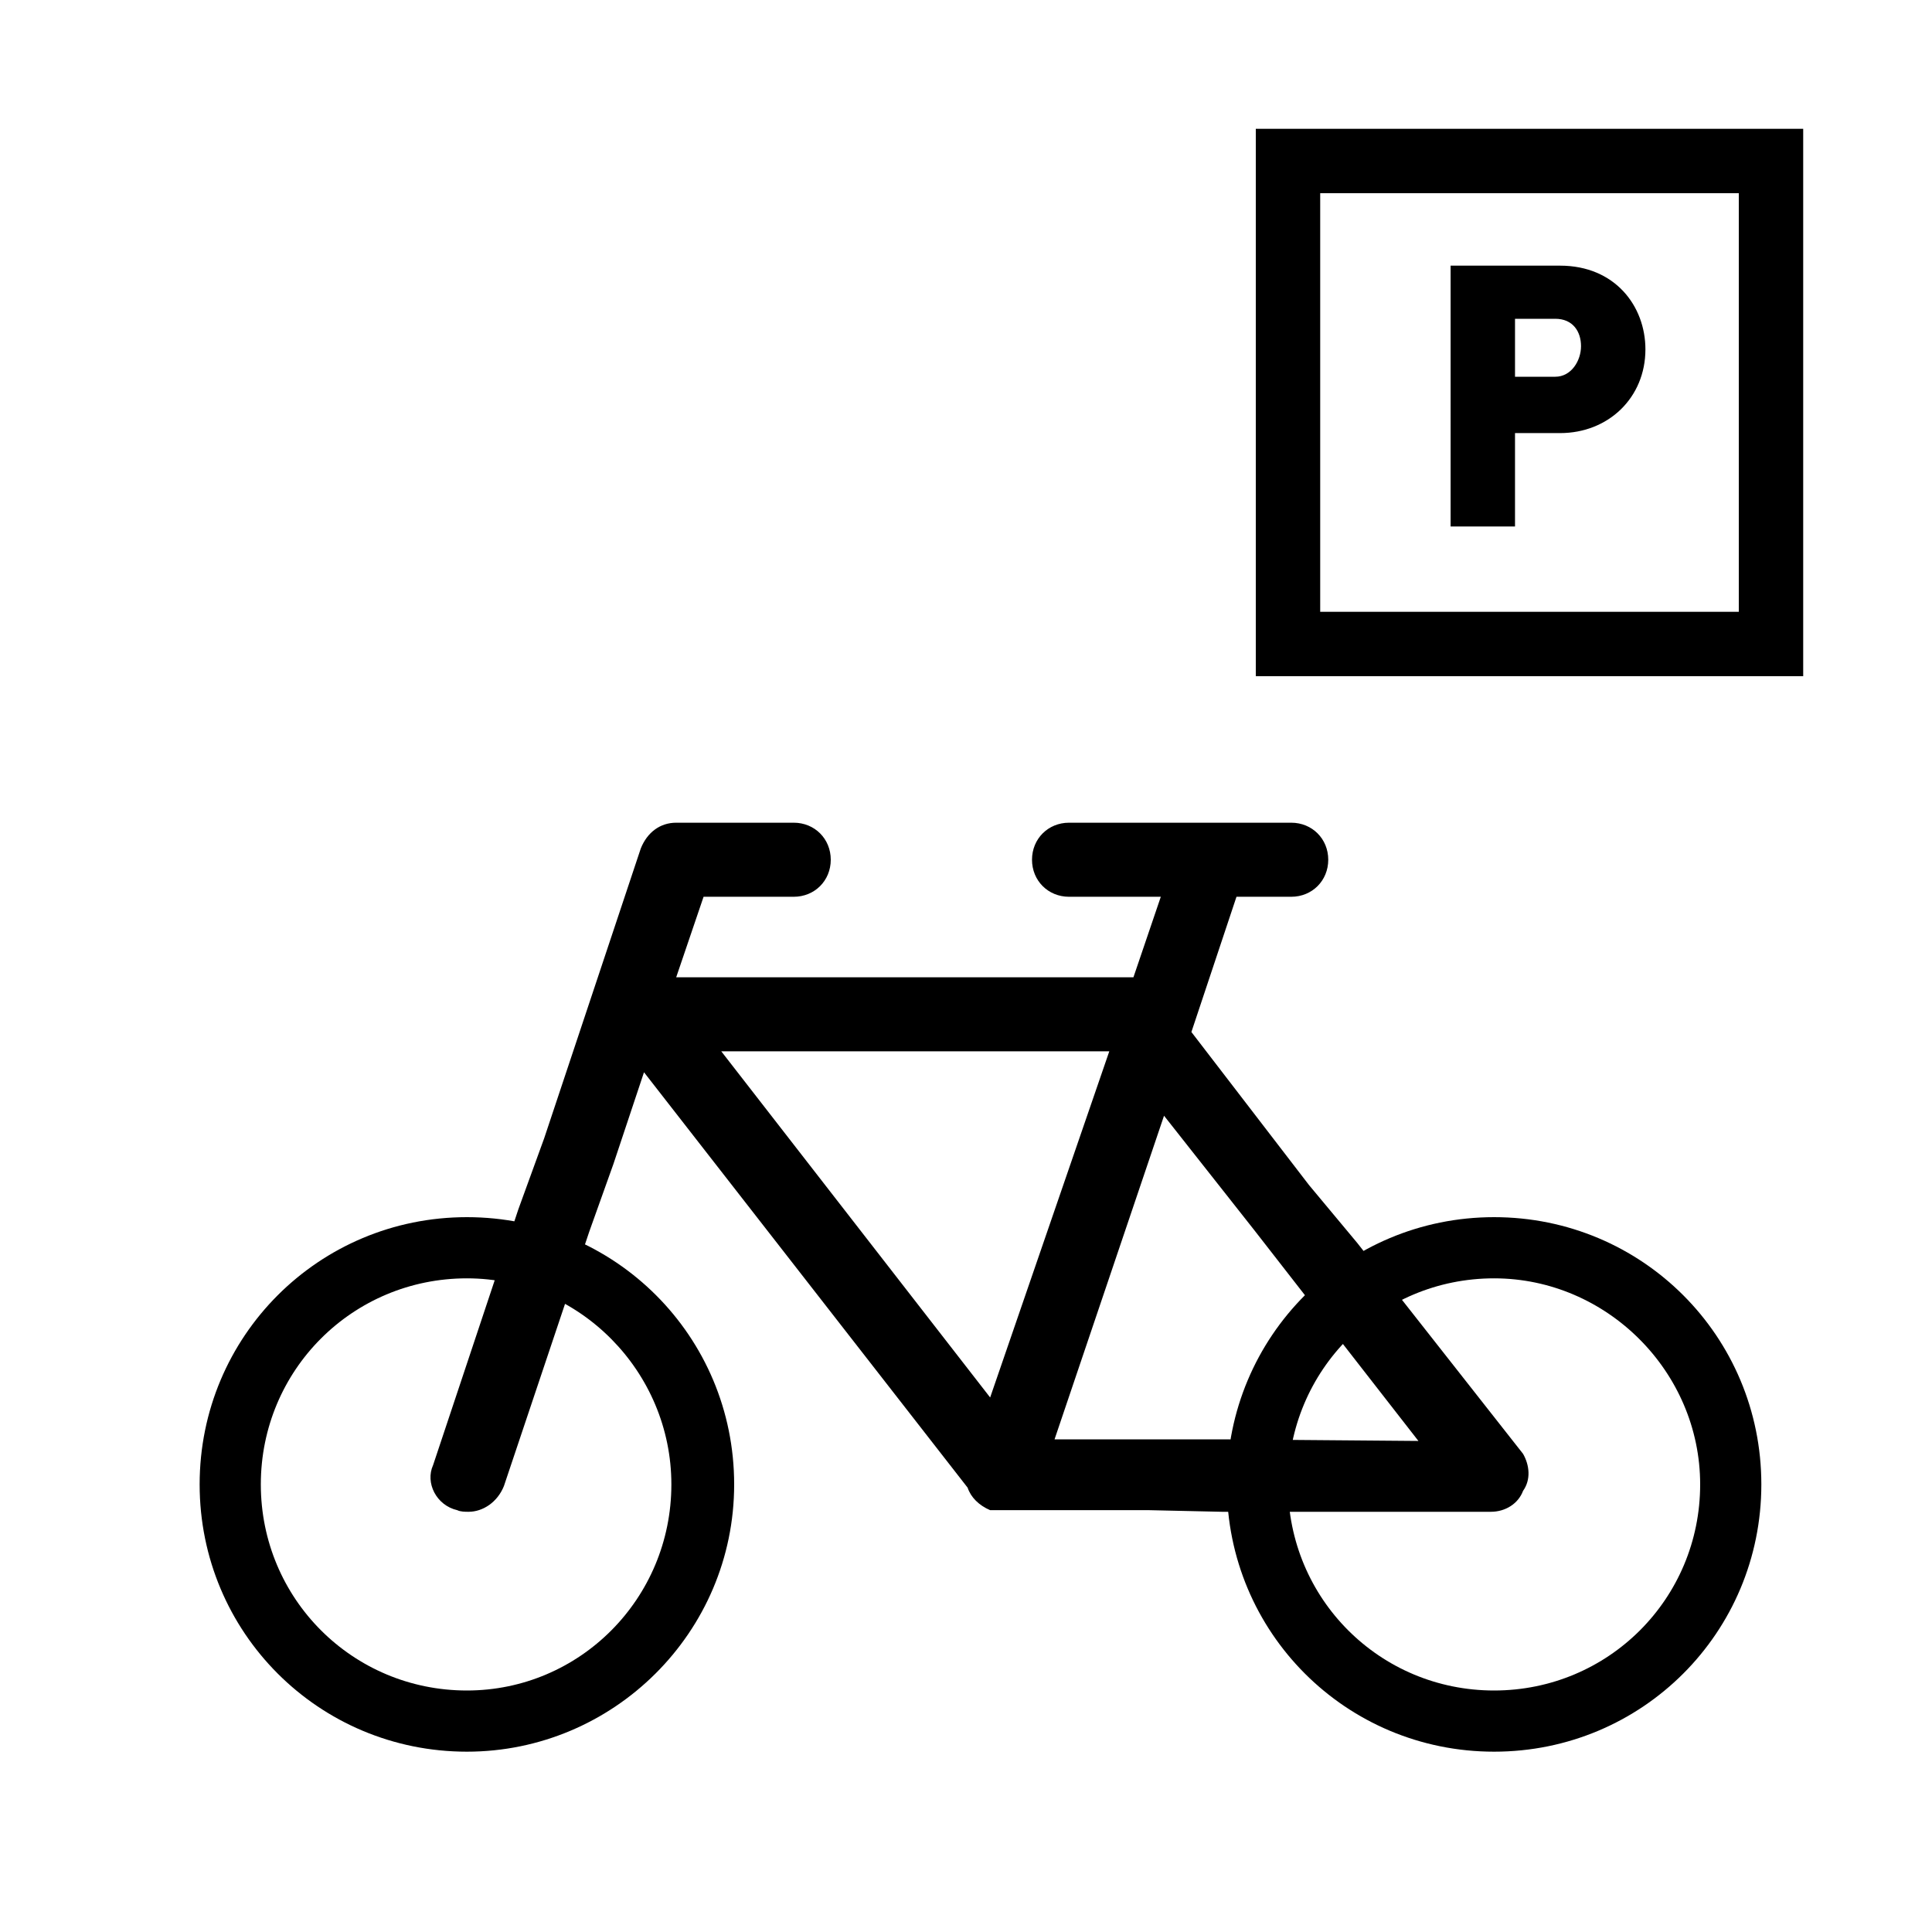 <?xml version="1.0" encoding="utf-8"?>
<!-- Generator: Adobe Illustrator 24.0.2, SVG Export Plug-In . SVG Version: 6.00 Build 0)  -->
<svg version="1.1" id="Ebene_1" xmlns="http://www.w3.org/2000/svg" xmlns:xlink="http://www.w3.org/1999/xlink" x="0px" y="0px"
	 viewBox="0 0 120 120" style="enable-background:new 0 0 120 120;" xml:space="preserve">
<path d="M94.1,23.4v-3.6h2.5c1.1,0,1.6,0.8,1.6,1.7s-0.6,1.9-1.6,1.9H94.1L94.1,23.4z M90.1,32.7h4v-5.8h2.8c3,0,5.3-2.2,5.3-5.2
	c0-2.7-1.9-5.2-5.3-5.2h-6.8V32.7z M76,89.4h-4.5h-6l6.8-20.1l5.6,7.1l10.2,13.1L76,89.4L76,89.4z M61.5,86.8L44.8,65.3h24.1
	L61.5,86.8z M94.6,90.3L84.3,77.2l-3-3.6L74,64.1l2.8-8.4h3.4c1.3,0,2.3-1,2.3-2.3c0-1.3-1-2.3-2.3-2.3H66.4c-1.3,0-2.3,1-2.3,2.3
	c0,1.3,1,2.3,2.3,2.3h5.7l-1.7,5h-0.1H42l1.7-5h5.6c1.3,0,2.3-1,2.3-2.3c0-1.3-1-2.3-2.3-2.3H42c-1,0-1.8,0.6-2.2,1.6l-6,18
	l-1.6,4.4L26.9,91c-0.5,1.1,0.2,2.5,1.5,2.8c0.2,0.1,0.5,0.1,0.7,0.1c0.9,0,1.8-0.6,2.2-1.6l5.3-15.8l1.5-4.2l1.9-5.7l20.1,25.8
	c0.2,0.6,0.7,1.1,1.4,1.4h0.3h0.1h0.3h0.1h9.1l4.5,0.1h16.7c0.9,0,1.7-0.5,2-1.3C95.1,91.9,95,91,94.6,90.3L94.6,90.3z M105.6,92.2
	c0,7.1-5.7,12.8-12.8,12.8C85.7,105,80,99.3,80,92.2c0-7.1,5.7-12.8,12.8-12.8C99.8,79.4,105.6,85.2,105.6,92.2 M109.4,92.2
	c0-9.2-7.4-16.6-16.6-16.6S76.2,83,76.2,92.2s7.4,16.6,16.6,16.6S109.4,101.4,109.4,92.2 M41.7,92.2C41.7,99.3,36,105,29,105
	c-7.1,0-12.8-5.7-12.8-12.8c0-7.1,5.7-12.8,12.8-12.8C36,79.4,41.7,85.2,41.7,92.2 M45.6,92.2c0-9.2-7.4-16.6-16.6-16.6
	S12.4,83,12.4,92.2s7.4,16.6,16.6,16.6C38.1,108.8,45.6,101.4,45.6,92.2 M112,42H78V8h34V42z M82,38h26V12H82V38z"/>
</svg>

